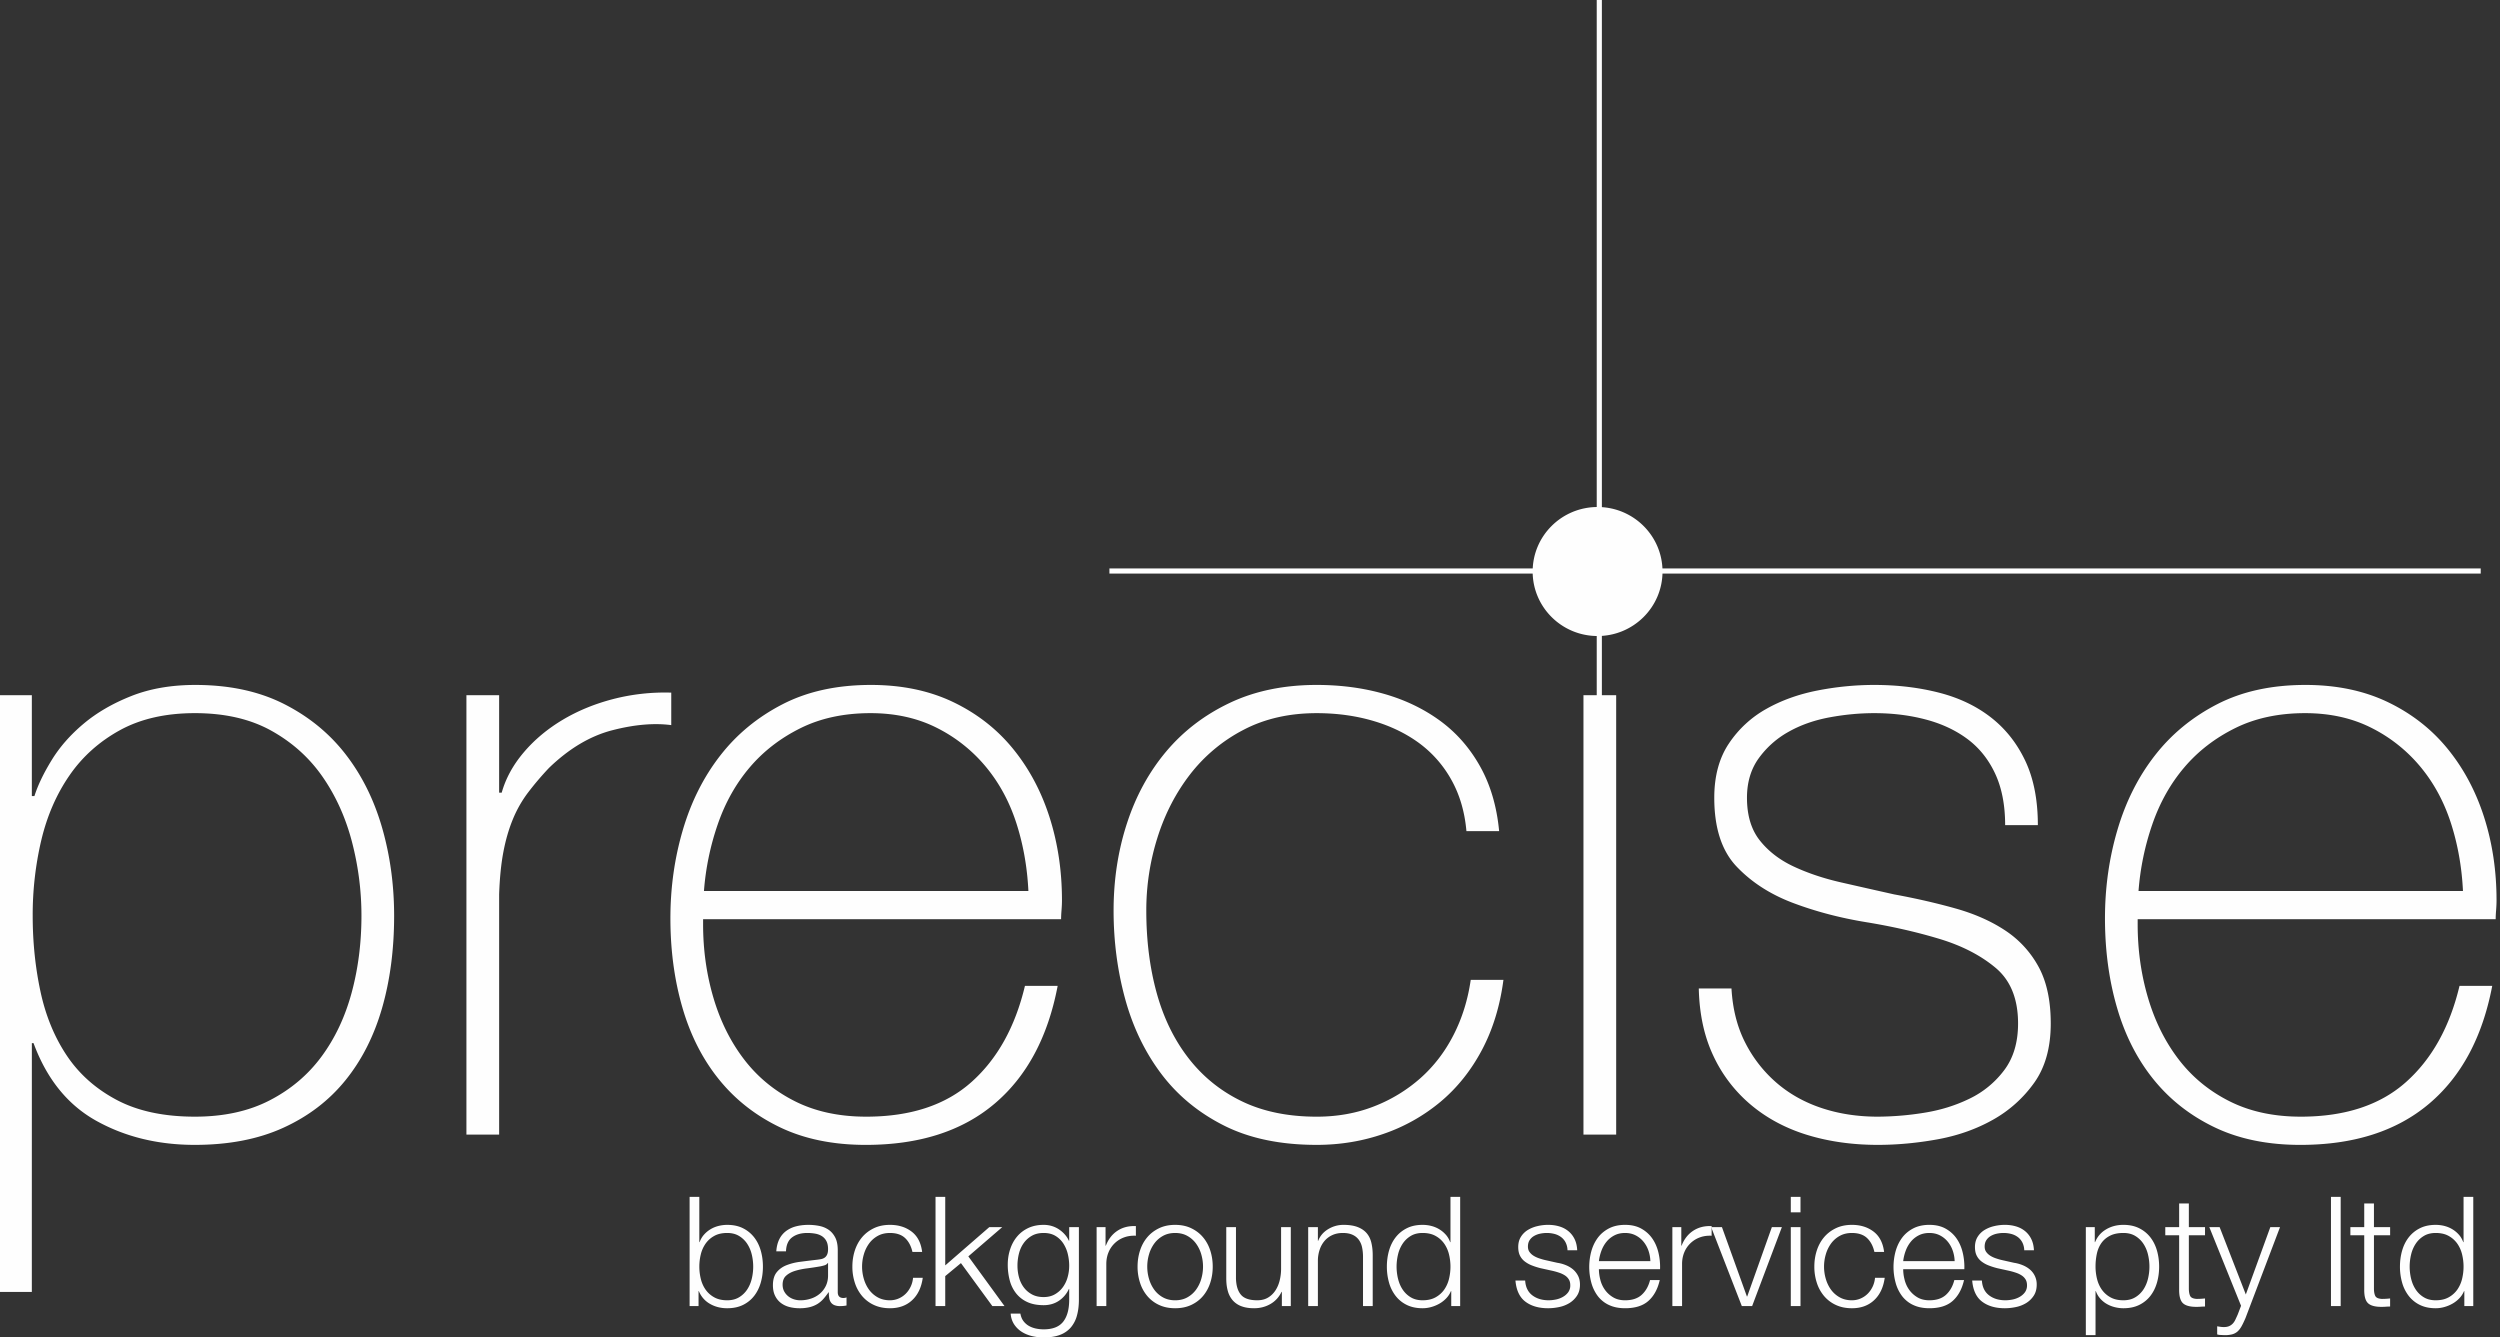 <?xml version="1.0" encoding="UTF-8"?> <svg xmlns="http://www.w3.org/2000/svg" viewBox="0 0 243 130"><rect x="0" y="0" width="243" height="130" fill="#333333" stroke="none"/><g fill="none" fill-rule="evenodd"><path d="M0 0h243v131H0z"></path><path d="M18.946 108.54c2.794 0 5.212-.526 7.254-1.579 2.04-1.051 3.717-2.464 5.032-4.238 1.314-1.772 2.293-3.835 2.936-6.19.642-2.354.965-4.862.965-7.52 0-2.438-.31-4.833-.923-7.189-.616-2.353-1.566-4.458-2.853-6.315-1.285-1.855-2.948-3.351-4.99-4.487-2.041-1.135-4.514-1.704-7.42-1.704-2.853 0-5.285.555-7.298 1.662-2.012 1.11-3.65 2.577-4.906 4.405-1.259 1.828-2.167 3.92-2.727 6.273a31.738 31.738 0 0 0-.838 7.355c0 2.548.251 5 .754 7.353.504 2.356 1.356 4.433 2.559 6.233 1.202 1.8 2.822 3.24 4.864 4.32s4.572 1.621 7.591 1.621zM3.095 77.38h.25c.335-1.053.892-2.216 1.674-3.491.78-1.274 1.811-2.452 3.095-3.532 1.282-1.08 2.83-1.98 4.642-2.7 1.812-.72 3.89-1.081 6.232-1.081 3.29 0 6.148.61 8.574 1.828 2.426 1.22 4.434 2.855 6.023 4.903 1.59 2.05 2.773 4.433 3.555 7.146.78 2.715 1.17 5.568 1.17 8.56 0 3.269-.391 6.26-1.173 8.974-.783 2.715-1.97 5.056-3.564 7.022-1.593 1.967-3.606 3.504-6.037 4.611-2.431 1.108-5.296 1.662-8.594 1.662-3.578 0-6.765-.776-9.56-2.327-2.794-1.55-4.833-4.071-6.12-7.561h-.165l-.002 24.181H0V67.573h3.095v9.806zM48.516 77.046h.25c.39-1.384 1.101-2.686 2.134-3.905 1.03-1.218 2.285-2.27 3.764-3.158 1.477-.885 3.122-1.564 4.935-2.035a20.113 20.113 0 0 1 5.647-.624v3.158c-1.673-.221-3.585-.055-5.73.498-2.148.555-4.197 1.774-6.148 3.656a29.371 29.371 0 0 0-2.05 2.41 11.641 11.641 0 0 0-1.464 2.577c-.39.942-.698 1.994-.92 3.157-.223 1.163-.364 2.55-.418 4.155v23.35h-3.18V67.574h3.18v9.472zM99.96 86.602c-.113-2.326-.503-4.528-1.174-6.605-.672-2.078-1.663-3.906-2.977-5.485a14.805 14.805 0 0 0-4.78-3.781c-1.875-.941-4.014-1.413-6.417-1.413-2.572 0-4.837.486-6.793 1.455-1.959.97-3.608 2.243-4.95 3.822-1.341 1.58-2.376 3.421-3.102 5.526a25.743 25.743 0 0 0-1.342 6.481H99.96zm-31.619 2.743v.499c0 2.493.335 4.875 1.006 7.146.671 2.272 1.663 4.266 2.978 5.983 1.313 1.717 2.963 3.074 4.948 4.071 1.984.998 4.29 1.496 6.92 1.496 4.304 0 7.716-1.122 10.232-3.365 2.516-2.244 4.25-5.36 5.2-9.349h3.18c-.95 4.986-3 8.809-6.15 11.467-3.15 2.66-7.318 3.99-12.504 3.99-3.179 0-5.954-.57-8.324-1.704-2.37-1.135-4.35-2.686-5.939-4.654-1.589-1.965-2.775-4.292-3.555-6.98-.781-2.686-1.17-5.58-1.17-8.683 0-2.992.403-5.859 1.212-8.6.808-2.743 2.021-5.153 3.639-7.23 1.617-2.078 3.638-3.74 6.064-4.986 2.426-1.246 5.283-1.87 8.575-1.87 3.01 0 5.673.555 7.988 1.662 2.313 1.109 4.252 2.617 5.813 4.53 1.56 1.91 2.747 4.126 3.556 6.647.807 2.521 1.213 5.222 1.213 8.102 0 .278-.015.596-.042.955-.03.36-.042.652-.042.873H68.341zM142.537 80.786c-.167-1.883-.656-3.545-1.464-4.986a11.141 11.141 0 0 0-3.137-3.573c-1.283-.941-2.775-1.662-4.475-2.16-1.702-.499-3.527-.748-5.479-.748-2.677 0-5.047.54-7.11 1.62a15.663 15.663 0 0 0-5.186 4.32c-1.395 1.802-2.454 3.852-3.179 6.15a23.472 23.472 0 0 0-1.087 7.104c0 2.882.335 5.541 1.003 7.978.67 2.438 1.701 4.558 3.095 6.357 1.394 1.8 3.123 3.2 5.187 4.196 2.062.998 4.488 1.497 7.277 1.497 2.008 0 3.86-.333 5.563-.998a14.935 14.935 0 0 0 4.517-2.742c1.31-1.164 2.384-2.562 3.22-4.197.837-1.633 1.393-3.42 1.673-5.36h3.179c-.335 2.55-1.033 4.82-2.091 6.815-1.06 1.994-2.398 3.67-4.016 5.027a17.447 17.447 0 0 1-5.52 3.116c-2.064.72-4.239 1.08-6.525 1.08-3.513 0-6.511-.623-8.992-1.869-2.482-1.247-4.517-2.922-6.107-5.027-1.588-2.105-2.76-4.53-3.512-7.271-.753-2.743-1.13-5.61-1.13-8.602 0-2.99.431-5.816 1.297-8.475.863-2.66 2.133-4.986 3.805-6.98 1.674-1.994 3.736-3.573 6.19-4.737 2.454-1.163 5.27-1.745 8.449-1.745 2.342 0 4.53.29 6.566.873 2.036.582 3.848 1.454 5.438 2.617 1.589 1.164 2.886 2.646 3.89 4.446 1.003 1.801 1.616 3.893 1.84 6.274h-3.18z" fill="#FEFEFE"></path><path d="M0 130h242.662V-6H0z"></path><path d="M153.913 110.285h3.179V67.574h-3.18v42.711zm0-50.772h3.179v-8.559h-3.18v8.56zM168.3 96.076c.112 1.994.557 3.753 1.339 5.277a12.789 12.789 0 0 0 3.053 3.905c1.255 1.08 2.719 1.898 4.391 2.451 1.673.555 3.485.831 5.438.831a28.95 28.95 0 0 0 4.474-.374c1.59-.25 3.067-.706 4.434-1.371a9.174 9.174 0 0 0 3.388-2.784c.891-1.19 1.339-2.7 1.339-4.528 0-2.381-.726-4.183-2.175-5.402-1.452-1.218-3.277-2.16-5.48-2.825-2.203-.665-4.573-1.205-7.11-1.62-2.538-.415-4.907-1.039-7.11-1.87-2.203-.831-4.03-2.008-5.479-3.532-1.45-1.523-2.175-3.752-2.175-6.689 0-2.104.473-3.864 1.422-5.276a10.553 10.553 0 0 1 3.64-3.366c1.476-.831 3.136-1.426 4.976-1.787 1.84-.36 3.68-.54 5.521-.54 2.23 0 4.32.25 6.273.748 1.952.498 3.64 1.303 5.061 2.41 1.423 1.109 2.537 2.522 3.347 4.238.807 1.718 1.213 3.795 1.213 6.232h-3.18c0-1.938-.321-3.6-.961-4.985-.642-1.385-1.535-2.507-2.677-3.366-1.144-.859-2.496-1.496-4.057-1.911-1.562-.416-3.235-.624-5.019-.624-1.451 0-2.915.14-4.392.416-1.478.278-2.802.748-3.973 1.413a8.907 8.907 0 0 0-2.886 2.576c-.752 1.053-1.129 2.326-1.129 3.822 0 1.718.418 3.103 1.255 4.155.836 1.053 1.937 1.898 3.304 2.534 1.366.638 2.899 1.151 4.6 1.538 1.701.388 3.416.776 5.145 1.163 2.118.388 4.112.845 5.98 1.371 1.869.527 3.485 1.247 4.853 2.16a9.843 9.843 0 0 1 3.22 3.532c.78 1.442 1.17 3.27 1.17 5.485 0 2.327-.53 4.237-1.588 5.733a12.255 12.255 0 0 1-4.015 3.615c-1.619.914-3.417 1.55-5.396 1.911-1.98.36-3.918.54-5.813.54-2.455 0-4.727-.32-6.818-.955-2.09-.636-3.918-1.606-5.479-2.908a13.837 13.837 0 0 1-3.68-4.78c-.893-1.882-1.367-4.07-1.422-6.563h3.178zM239.4 86.602c-.112-2.326-.503-4.528-1.174-6.605-.672-2.078-1.663-3.906-2.977-5.485a14.81 14.81 0 0 0-4.78-3.781c-1.875-.941-4.013-1.413-6.417-1.413-2.573 0-4.837.486-6.794 1.455-1.958.97-3.607 2.243-4.948 3.822-1.342 1.58-2.376 3.421-3.103 5.526a25.742 25.742 0 0 0-1.342 6.481H239.4zm-31.619 2.743v.499c0 2.493.335 4.875 1.006 7.146.67 2.272 1.663 4.266 2.978 5.983 1.314 1.717 2.963 3.074 4.948 4.071 1.984.998 4.29 1.496 6.92 1.496 4.305 0 7.716-1.122 10.232-3.365 2.516-2.244 4.25-5.36 5.2-9.349h3.18c-.95 4.986-2.999 8.809-6.149 11.467-3.151 2.66-7.32 3.99-12.505 3.99-3.179 0-5.954-.57-8.323-1.704-2.371-1.135-4.35-2.686-5.94-4.654-1.588-1.965-2.774-4.292-3.554-6.98-.782-2.686-1.171-5.58-1.171-8.683 0-2.992.404-5.859 1.213-8.6.807-2.743 2.02-5.153 3.638-7.23 1.617-2.078 3.639-3.74 6.065-4.986 2.426-1.246 5.283-1.87 8.573-1.87 3.012 0 5.674.555 7.99 1.662 2.312 1.109 4.25 2.617 5.813 4.53 1.56 1.91 2.746 4.126 3.555 6.647.807 2.521 1.213 5.222 1.213 8.102 0 .278-.015.596-.042.955-.03.36-.042.652-.042.873H207.78zM73.07 121.934a3.254 3.254 0 0 0-.449-1.048 2.467 2.467 0 0 0-.786-.751c-.32-.194-.703-.29-1.153-.29-.499 0-.92.096-1.264.29a2.49 2.49 0 0 0-.838.751 3.083 3.083 0 0 0-.464 1.048 5.012 5.012 0 0 0 0 2.364c.095.392.25.741.464 1.048.214.308.494.559.838.751.344.194.765.29 1.264.29.45 0 .834-.096 1.153-.29.32-.192.581-.443.786-.75.205-.308.355-.657.45-1.049a5.038 5.038 0 0 0 0-2.364zm-5.097-5.598v4.401h.03c.1-.277.242-.52.427-.728a2.7 2.7 0 0 1 .637-.529c.239-.143.498-.25.778-.32.279-.068.558-.103.837-.103.59 0 1.101.109 1.535.327a3.15 3.15 0 0 1 1.085.884c.29.372.504.804.644 1.294s.21 1.009.21 1.554c0 .546-.07 1.064-.21 1.554-.14.49-.355.922-.644 1.294-.29.372-.651.664-1.085.877-.434.213-.945.32-1.535.32-.628 0-1.19-.144-1.683-.432a2.473 2.473 0 0 1-1.07-1.234h-.03v1.457h-.869v-10.616h.943zM80.457 122.76c-.06.109-.175.188-.345.238-.169.049-.319.083-.449.104-.399.069-.81.13-1.235.186-.424.054-.81.136-1.16.245-.35.109-.636.265-.86.468-.225.203-.337.493-.337.87 0 .238.047.448.142.632.095.183.222.342.382.476.16.133.344.235.553.305.21.07.425.104.645.104.358 0 .703-.055 1.032-.164a2.54 2.54 0 0 0 .861-.476c.244-.208.439-.46.584-.759.144-.297.217-.634.217-1.01v-1.22h-.03zm-4.715-2.29a2.19 2.19 0 0 1 .651-.803 2.76 2.76 0 0 1 .965-.462c.37-.098.779-.148 1.228-.148.338 0 .678.032 1.017.097.34.064.644.186.914.364.269.179.488.429.659.75.168.323.254.742.254 1.257v4.074c0 .377.184.566.553.566.11 0 .21-.02.3-.06v.788a3 3 0 0 1-.614.06 1.43 1.43 0 0 1-.576-.098.762.762 0 0 1-.337-.274 1.012 1.012 0 0 1-.157-.424 3.603 3.603 0 0 1-.038-.543h-.03c-.17.248-.342.469-.516.662-.174.193-.37.354-.584.483a2.72 2.72 0 0 1-.733.297 4.05 4.05 0 0 1-.98.105c-.36 0-.697-.042-1.01-.126a2.282 2.282 0 0 1-.824-.402 1.917 1.917 0 0 1-.553-.699c-.136-.282-.203-.617-.203-1.004 0-.535.12-.954.36-1.256.239-.303.555-.533.95-.692a5.48 5.48 0 0 1 1.332-.334c.494-.065.995-.127 1.504-.186.2-.02.374-.044.524-.074a.926.926 0 0 0 .374-.156.723.723 0 0 0 .232-.306c.055-.128.083-.297.083-.505 0-.317-.053-.577-.158-.78a1.246 1.246 0 0 0-.434-.484c-.184-.119-.399-.2-.643-.245a4.419 4.419 0 0 0-.786-.067c-.599 0-1.088.141-1.467.423-.38.283-.579.737-.599 1.361h-.943c.03-.446.125-.832.285-1.16zM87.97 120.336c-.349-.327-.838-.49-1.466-.49-.45 0-.844.093-1.183.282-.34.188-.62.436-.846.743a3.362 3.362 0 0 0-.508 1.048 4.22 4.22 0 0 0 0 2.394c.114.392.284.741.508 1.049.225.307.507.555.846.743.34.188.734.282 1.183.282a2.1 2.1 0 0 0 .823-.163c.26-.11.489-.26.689-.454.2-.193.363-.424.493-.691.13-.268.21-.56.24-.877h.943c-.13.932-.474 1.658-1.033 2.178-.559.52-1.278.781-2.155.781-.59 0-1.11-.107-1.565-.32a3.308 3.308 0 0 1-1.145-.87 3.777 3.777 0 0 1-.703-1.286 5.03 5.03 0 0 1-.24-1.569c0-.555.08-1.078.24-1.568.16-.491.394-.92.703-1.287.31-.366.691-.659 1.145-.877.454-.218.976-.327 1.565-.327.828 0 1.529.218 2.103.654.574.436.915 1.095 1.025 1.978h-.943c-.13-.575-.37-1.026-.718-1.353M91.877 116.336v6.661l4.28-3.717h1.258l-3.293 2.84 3.518 4.832h-1.183l-3.053-4.178-1.527 1.264v2.914h-.943v-10.616zM102.52 125.815c.309-.174.568-.402.778-.684a2.99 2.99 0 0 0 .471-.974c.105-.366.157-.743.157-1.13 0-.377-.045-.753-.134-1.13a3.285 3.285 0 0 0-.434-1.026 2.354 2.354 0 0 0-.771-.744c-.314-.188-.696-.282-1.145-.282-.45 0-.833.091-1.153.276-.32.183-.583.423-.793.72-.21.297-.362.637-.457 1.02a4.802 4.802 0 0 0-.141 1.166c0 .387.049.764.149 1.13.1.367.254.692.464.974.21.282.473.51.793.684.32.174.698.26 1.138.26.409 0 .768-.086 1.078-.26m2.162 2.044a2.98 2.98 0 0 1-.59 1.16 2.58 2.58 0 0 1-1.056.729c-.434.168-.965.252-1.594.252-.39 0-.77-.044-1.138-.133-.37-.09-.701-.228-.995-.416a2.483 2.483 0 0 1-.734-.722 2.14 2.14 0 0 1-.336-1.048h.943c.05.287.146.528.291.721.145.194.32.35.524.47.205.118.432.205.681.259.25.054.504.081.764.081.878 0 1.511-.247 1.9-.743.39-.495.584-1.21.584-2.141v-1.041h-.03a2.74 2.74 0 0 1-.965 1.145c-.424.287-.92.431-1.49.431-.618 0-1.147-.101-1.586-.304a2.945 2.945 0 0 1-1.085-.84 3.406 3.406 0 0 1-.621-1.257 5.905 5.905 0 0 1-.195-1.54c0-.524.077-1.023.233-1.493.153-.471.378-.882.673-1.234.294-.352.658-.63 1.092-.834.434-.202.93-.304 1.49-.304.289 0 .561.04.816.119.254.08.486.19.695.334.21.144.397.31.562.499.164.188.292.386.381.594h.03v-1.323h.943v7.048c0 .565-.062 1.075-.187 1.531M107.459 119.28v1.8h.03c.239-.625.61-1.106 1.115-1.443.503-.337 1.105-.491 1.803-.461v.937c-.429-.02-.818.037-1.167.17a2.582 2.582 0 0 0-1.497 1.457c-.14.343-.21.717-.21 1.124v4.088h-.942v-7.672h.868zM113.042 120.128c-.34.188-.622.436-.846.743a3.369 3.369 0 0 0-.51 1.048 4.235 4.235 0 0 0 0 2.394c.116.392.285.741.51 1.049.224.307.506.555.846.743.339.188.733.283 1.182.283.45 0 .843-.095 1.183-.283.338-.188.62-.436.845-.743a3.38 3.38 0 0 0 .51-1.049 4.25 4.25 0 0 0 0-2.394 3.38 3.38 0 0 0-.51-1.048 2.607 2.607 0 0 0-.845-.743c-.34-.189-.734-.283-1.183-.283-.449 0-.843.094-1.182.283m2.746-.744c.454.218.836.51 1.146.878.309.366.543.795.703 1.286.159.49.24 1.014.24 1.568 0 .555-.081 1.079-.24 1.569-.16.491-.394.92-.703 1.286-.31.367-.692.657-1.146.87-.454.213-.975.32-1.564.32-.589 0-1.11-.107-1.564-.32a3.303 3.303 0 0 1-1.145-.87 3.769 3.769 0 0 1-.703-1.286 5.016 5.016 0 0 1-.24-1.569c0-.554.08-1.078.24-1.568.159-.491.393-.92.703-1.286.309-.367.691-.66 1.145-.878.454-.218.975-.327 1.564-.327.589 0 1.11.109 1.564.327M124.597 126.952v-1.382h-.03c-.25.515-.611.91-1.085 1.182-.474.273-1 .409-1.58.409-.488 0-.905-.067-1.249-.2a2.084 2.084 0 0 1-.838-.574 2.31 2.31 0 0 1-.472-.906c-.1-.357-.15-.763-.15-1.22v-4.981h.943v4.996c.02.694.182 1.22.487 1.576.304.357.83.535 1.58.535.408 0 .757-.087 1.047-.26.29-.173.528-.403.718-.691.19-.287.33-.617.42-.989a4.81 4.81 0 0 0 .134-1.137v-4.03h.943v7.672h-.868zM128.099 119.28v1.323h.03c.18-.466.5-.84.958-1.123a2.831 2.831 0 0 1 1.512-.423c.538 0 .99.07 1.354.208.365.139.656.335.876.587.22.253.375.563.464.93.09.367.135.778.135 1.234v4.936h-.943v-4.787c0-.327-.03-.632-.09-.915a1.935 1.935 0 0 0-.315-.736 1.524 1.524 0 0 0-.606-.49c-.254-.12-.57-.179-.95-.179s-.716.067-1.01.2a2.185 2.185 0 0 0-.75.551 2.53 2.53 0 0 0-.478.833 3.375 3.375 0 0 0-.187 1.048v4.475h-.943v-7.672h.943zM135.89 124.298c.094.392.244.741.448 1.048.205.308.467.559.786.751.32.194.704.29 1.153.29.499 0 .92-.096 1.265-.29.344-.192.623-.443.838-.75a3.08 3.08 0 0 0 .464-1.049 5.012 5.012 0 0 0 0-2.364 3.083 3.083 0 0 0-.464-1.048 2.493 2.493 0 0 0-.838-.751c-.344-.194-.766-.29-1.265-.29-.45 0-.833.096-1.153.29-.32.193-.58.443-.786.751a3.254 3.254 0 0 0-.449 1.048 5.012 5.012 0 0 0 0 2.364zm5.171 2.654v-1.457h-.03a2.2 2.2 0 0 1-.441.684 2.869 2.869 0 0 1-.666.528c-.25.144-.517.255-.801.335-.284.08-.567.119-.846.119-.589 0-1.1-.107-1.534-.32a3.06 3.06 0 0 1-1.086-.877 3.746 3.746 0 0 1-.643-1.294 5.638 5.638 0 0 1-.21-1.554c0-.545.07-1.063.21-1.554.14-.49.354-.922.643-1.294.29-.37.652-.666 1.086-.884.434-.218.945-.327 1.534-.327.29 0 .571.035.846.104.274.07.531.176.77.32.24.143.452.32.637.528.184.208.326.45.426.728h.03v-4.401h.943v10.616h-.868zM152.182 120.775a1.527 1.527 0 0 0-.442-.529 1.85 1.85 0 0 0-.636-.305 2.938 2.938 0 0 0-.764-.096c-.209 0-.42.023-.635.067a1.957 1.957 0 0 0-.592.223 1.27 1.27 0 0 0-.433.409c-.11.168-.165.377-.165.624 0 .209.052.385.157.528.105.144.237.266.396.365.16.099.335.18.524.245.19.064.365.117.524.156l1.258.283c.27.04.536.111.8.216.265.104.499.24.704.408.204.169.371.377.501.625s.195.54.195.876c0 .417-.095.771-.284 1.064-.19.293-.432.53-.726.714a3.099 3.099 0 0 1-.996.394 5.2 5.2 0 0 1-1.092.119c-.909 0-1.645-.214-2.208-.64-.564-.426-.886-1.11-.966-2.051h.944c.04.634.271 1.112.695 1.435.424.322.951.482 1.58.482.229 0 .466-.024.71-.074.245-.05.472-.134.681-.253.21-.119.382-.27.517-.453a1.11 1.11 0 0 0 .202-.676c0-.228-.047-.419-.143-.573a1.233 1.233 0 0 0-.38-.387 2.45 2.45 0 0 0-.547-.26 7.407 7.407 0 0 0-.621-.179l-1.213-.267a6.867 6.867 0 0 1-.854-.275 2.726 2.726 0 0 1-.68-.387 1.63 1.63 0 0 1-.457-.565c-.11-.223-.164-.498-.164-.825 0-.387.087-.718.261-.996.175-.278.402-.5.682-.67a3.18 3.18 0 0 1 .935-.371c.344-.08.686-.12 1.026-.12.389 0 .75.05 1.085.15.334.099.628.252.882.46.255.209.457.467.607.774.15.307.234.669.254 1.085h-.943a1.748 1.748 0 0 0-.18-.75M160.227 121.555a2.809 2.809 0 0 0-.486-.87 2.404 2.404 0 0 0-.763-.61c-.3-.153-.64-.23-1.018-.23-.39 0-.734.077-1.033.23-.3.154-.554.357-.763.61a3.04 3.04 0 0 0-.502.878 4.282 4.282 0 0 0-.247 1.018h5a3.365 3.365 0 0 0-.188-1.026m-4.67 2.862c.095.362.248.687.457.974.21.288.473.526.793.714.32.189.704.283 1.153.283.688 0 1.227-.179 1.616-.535.39-.358.66-.834.808-1.428h.943c-.199.873-.566 1.546-1.1 2.022-.533.476-1.29.714-2.267.714-.609 0-1.135-.107-1.58-.32a2.903 2.903 0 0 1-1.085-.877 3.803 3.803 0 0 1-.62-1.294 5.84 5.84 0 0 1 0-3.04c.134-.486.34-.92.62-1.302.28-.381.642-.689 1.085-.922.445-.232.971-.35 1.58-.35.618 0 1.147.125 1.587.373.439.248.795.572 1.07.974.274.401.47.862.59 1.383.12.52.17 1.047.15 1.583h-5.942c0 .337.047.686.143 1.048M163.423 119.28v1.8h.03c.239-.625.61-1.106 1.115-1.443.504-.337 1.104-.491 1.803-.461v.937c-.43-.02-.818.037-1.167.17a2.582 2.582 0 0 0-1.497 1.457c-.14.343-.21.717-.21 1.124v4.088h-.943v-7.672h.869z" fill="#FEFEFE"></path><path fill="#FEFEFE" d="M167.374 119.28l2.425 6.736h.03l2.395-6.736h.973l-2.89 7.672h-1.002l-2.979-7.672zM174.065 126.952h.943v-7.672h-.943v7.672zm0-9.114h.943v-1.503h-.943v1.503zM181.474 120.336c-.35-.327-.839-.49-1.468-.49-.448 0-.842.093-1.181.282-.34.188-.622.436-.847.743a3.362 3.362 0 0 0-.508 1.048 4.22 4.22 0 0 0 0 2.394c.114.392.284.741.508 1.049.225.307.507.555.847.743.339.188.733.282 1.181.282.29 0 .564-.054.824-.163.26-.11.489-.26.689-.454.199-.193.363-.424.494-.691.129-.268.209-.56.24-.877h.942c-.13.932-.474 1.658-1.033 2.178-.559.52-1.277.781-2.156.781-.588 0-1.11-.107-1.563-.32a3.305 3.305 0 0 1-1.146-.87 3.776 3.776 0 0 1-.703-1.286 5.016 5.016 0 0 1-.24-1.569c0-.555.08-1.078.24-1.568.16-.491.394-.92.703-1.287.31-.366.691-.659 1.146-.877.453-.218.975-.327 1.563-.327.83 0 1.53.218 2.104.654.573.436.915 1.095 1.025 1.978h-.943c-.13-.575-.37-1.026-.718-1.353M189.803 121.555a2.809 2.809 0 0 0-.486-.87 2.404 2.404 0 0 0-.763-.61c-.3-.153-.64-.23-1.018-.23-.39 0-.734.077-1.033.23-.3.154-.554.357-.763.61a3.04 3.04 0 0 0-.502.878 4.282 4.282 0 0 0-.247 1.018h5a3.365 3.365 0 0 0-.188-1.026m-4.67 2.862c.095.362.248.687.457.974.21.288.473.526.793.714.32.189.704.283 1.153.283.688 0 1.227-.179 1.616-.535.39-.358.66-.834.808-1.428h.943c-.199.873-.566 1.546-1.1 2.022-.533.476-1.29.714-2.267.714-.609 0-1.135-.107-1.58-.32a2.903 2.903 0 0 1-1.085-.877 3.803 3.803 0 0 1-.62-1.294 5.84 5.84 0 0 1 0-3.04c.134-.486.34-.92.62-1.302.28-.381.642-.689 1.085-.922.445-.232.971-.35 1.58-.35.618 0 1.147.125 1.587.373.439.248.795.572 1.07.974.274.401.47.862.59 1.383.12.52.17 1.047.15 1.583h-5.942c0 .337.047.686.143 1.048M196.576 120.775a1.527 1.527 0 0 0-.441-.529 1.85 1.85 0 0 0-.636-.305 2.938 2.938 0 0 0-.764-.096c-.21 0-.421.023-.636.067a1.957 1.957 0 0 0-.591.223 1.27 1.27 0 0 0-.434.409c-.11.168-.165.377-.165.624 0 .209.052.385.157.528.105.144.238.266.397.365.16.099.334.18.524.245.19.064.364.117.524.156l1.257.283c.27.04.536.111.8.216.265.104.5.24.705.408a1.871 1.871 0 0 1 .695 1.501c0 .417-.095.771-.284 1.064-.19.293-.432.53-.726.714a3.099 3.099 0 0 1-.995.394 5.2 5.2 0 0 1-1.093.119c-.908 0-1.644-.214-2.208-.64-.564-.426-.886-1.11-.965-2.051h.943c.04.634.272 1.112.696 1.435.424.322.95.482 1.579.482.23 0 .466-.024.711-.074.244-.05.471-.134.68-.253.21-.119.383-.27.517-.453a1.11 1.11 0 0 0 .202-.676c0-.228-.047-.419-.142-.573a1.233 1.233 0 0 0-.381-.387 2.45 2.45 0 0 0-.546-.26 7.407 7.407 0 0 0-.622-.179l-1.212-.267a6.867 6.867 0 0 1-.854-.275 2.726 2.726 0 0 1-.68-.387 1.63 1.63 0 0 1-.457-.565c-.11-.223-.165-.498-.165-.825 0-.387.088-.718.262-.996.175-.278.402-.5.681-.67a3.18 3.18 0 0 1 .936-.371c.344-.08.686-.12 1.025-.12.39 0 .75.05 1.086.15.334.099.628.252.882.46.254.209.457.467.606.774.15.307.235.669.255 1.085h-.943a1.748 1.748 0 0 0-.18-.75M208.783 121.934a3.254 3.254 0 0 0-.45-1.048 2.462 2.462 0 0 0-.785-.751c-.32-.194-.704-.29-1.153-.29-.519 0-.953.089-1.302.268-.35.178-.629.416-.838.713-.21.297-.357.645-.442 1.041a5.94 5.94 0 0 0-.127 1.25c0 .396.047.79.142 1.181.095.392.25.741.464 1.048.215.308.494.559.839.751.343.194.765.29 1.264.29.45 0 .833-.096 1.153-.29.32-.192.58-.443.786-.75.204-.308.354-.657.449-1.049a5.012 5.012 0 0 0 0-2.364zm-5.171-2.654v1.457h.03c.219-.535.576-.949 1.07-1.241.493-.293 1.054-.44 1.683-.44.589 0 1.1.11 1.534.328a3.15 3.15 0 0 1 1.086.884c.289.372.504.804.643 1.294.14.49.21 1.009.21 1.554 0 .546-.07 1.064-.21 1.554-.14.49-.354.922-.643 1.294-.29.372-.652.664-1.086.877-.434.213-.945.32-1.534.32-.279 0-.559-.035-.837-.105-.28-.07-.54-.173-.78-.312a2.533 2.533 0 0 1-.635-.52 2.2 2.2 0 0 1-.427-.729h-.03v4.283h-.943V119.28h.869zM214.328 119.28v.788h-1.572v5.174c0 .308.043.548.128.722.084.173.296.27.636.29.27 0 .539-.015.808-.045v.788c-.14 0-.28.005-.42.015-.139.01-.279.015-.418.015-.629 0-1.068-.121-1.317-.364-.25-.243-.37-.692-.36-1.346v-5.249h-1.347v-.788h1.347v-2.305h.943v2.305h1.572zM215.75 119.28l2.544 6.543 2.38-6.543h.943l-3.353 8.832c-.14.327-.27.597-.389.81-.12.214-.253.382-.397.507a1.327 1.327 0 0 1-.508.267 2.816 2.816 0 0 1-.741.082l-.442-.022a.932.932 0 0 1-.277-.053v-.788c.11.02.217.038.322.052.104.015.212.023.322.023.21 0 .381-.03.516-.09.134-.06.252-.14.352-.245.1-.104.184-.23.254-.38.07-.148.145-.312.225-.49l.329-.863-3.083-7.642h1.003zM226.571 126.952h.943v-10.616h-.943zM232.32 119.28v.788h-1.572v5.174c0 .308.042.548.127.722.085.173.296.27.636.29.27 0 .539-.015.808-.045v.788c-.14 0-.28.005-.419.015-.14.01-.28.015-.419.015-.629 0-1.068-.121-1.317-.364-.25-.243-.37-.692-.36-1.346v-5.249h-1.347v-.788h1.347v-2.305h.944v2.305h1.571zM234.362 124.298c.094.392.244.741.449 1.048.204.308.466.559.786.751.32.194.703.29 1.153.29.498 0 .92-.096 1.264-.29.344-.192.623-.443.838-.75a3.08 3.08 0 0 0 .464-1.049 5.012 5.012 0 0 0 0-2.364 3.083 3.083 0 0 0-.464-1.048 2.493 2.493 0 0 0-.838-.751c-.344-.194-.766-.29-1.264-.29-.45 0-.834.096-1.153.29-.32.193-.582.443-.786.751a3.254 3.254 0 0 0-.45 1.048 5.012 5.012 0 0 0 0 2.364zm5.171 2.654v-1.457h-.03a2.2 2.2 0 0 1-.441.684 2.869 2.869 0 0 1-.666.528c-.25.144-.517.255-.801.335-.284.08-.567.119-.845.119-.59 0-1.101-.107-1.535-.32a3.06 3.06 0 0 1-1.085-.877 3.746 3.746 0 0 1-.644-1.294 5.638 5.638 0 0 1-.21-1.554c0-.545.07-1.063.21-1.554.14-.49.354-.922.644-1.294.289-.37.651-.666 1.085-.884.434-.218.945-.327 1.535-.327.289 0 .57.035.845.104.274.07.531.176.77.32.24.143.452.32.637.528.185.208.326.45.426.728h.03v-4.401h.944v10.616h-.869zM161.596 55.551c0 3.463-2.826 6.27-6.31 6.27-3.487 0-6.312-2.807-6.312-6.27 0-3.462 2.825-6.269 6.311-6.269 3.485 0 6.311 2.807 6.311 6.27"></path><path d="M241.126 55.502h-133.29M155.452-6V98.41" stroke="#FEFEFE" stroke-width=".5"></path></g></svg> 